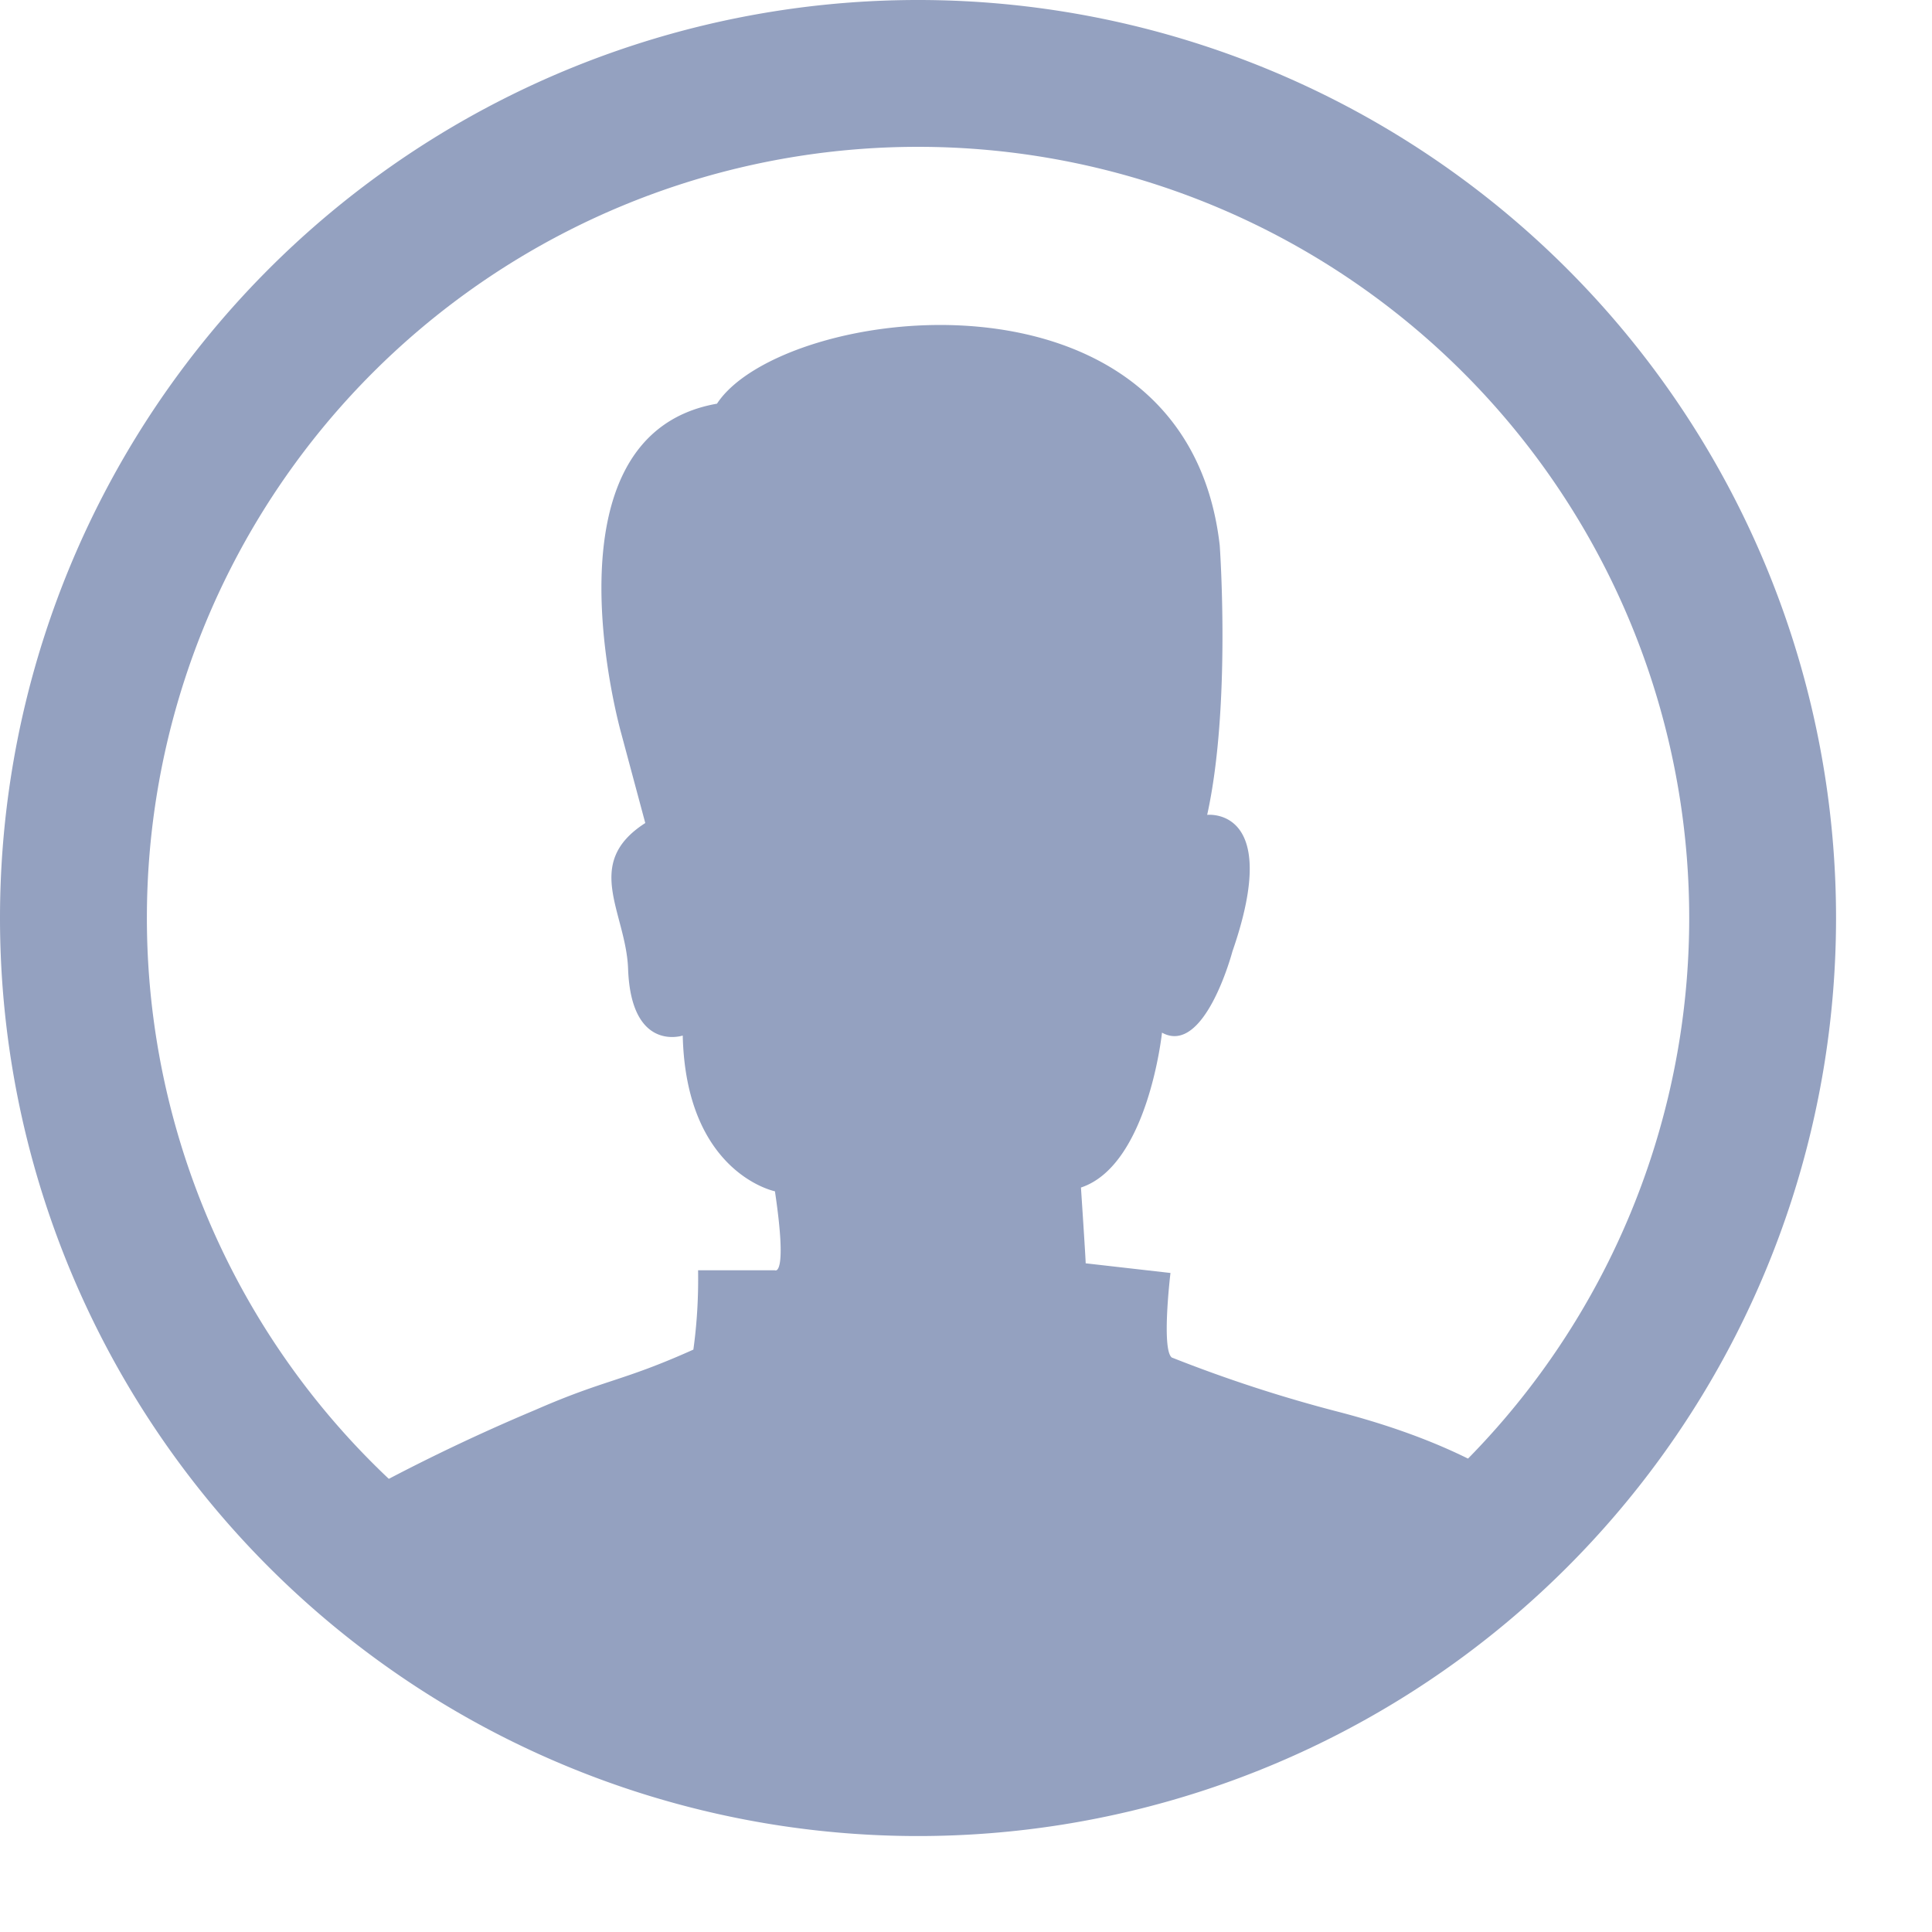 <svg xmlns="http://www.w3.org/2000/svg" width="18" height="18" viewBox="0 0 18 18">
    <g fill="#94A1C0" fill-rule="evenodd">
        <path d="M10.921 12.65c-.104-.06-.016-.79-.016-.79l-.79-.09c0-.045-.044-.706-.044-.706.626-.208.755-1.443.755-1.443.398.22.656-.756.656-.756.47-1.354-.235-1.273-.235-1.273.224-1.014.117-2.511.117-2.511-.314-2.744-4.08-2.244-4.684-1.32-1.68.295-.892 3.072-.892 3.072l.224.835c-.588.377-.177.835-.16 1.363.03.777.509.617.509.617.03 1.284.859 1.451.859 1.451.12.806 0 .736 0 .736h-.716c.004.247-.01.494-.044.739-.669.3-.817.275-1.473.562-.619.26-1.222.554-1.807.882-.05.021-.097.046-.143.072a7.188 7.188 0 0 0 4.803 2.677h1.683a7.19 7.19 0 0 0 4.846-2.732c-.392-.338-1.018-.652-1.898-.881a13.134 13.134 0 0 1-1.55-.505z"/>
        <path d="M8.553 0a8.553 8.553 0 1 0 0 17.106A8.553 8.553 0 0 0 8.553 0zm0 15.737a7.184 7.184 0 1 1 0-14.369 7.184 7.184 0 0 1 0 14.37z"/>
    </g>
</svg>